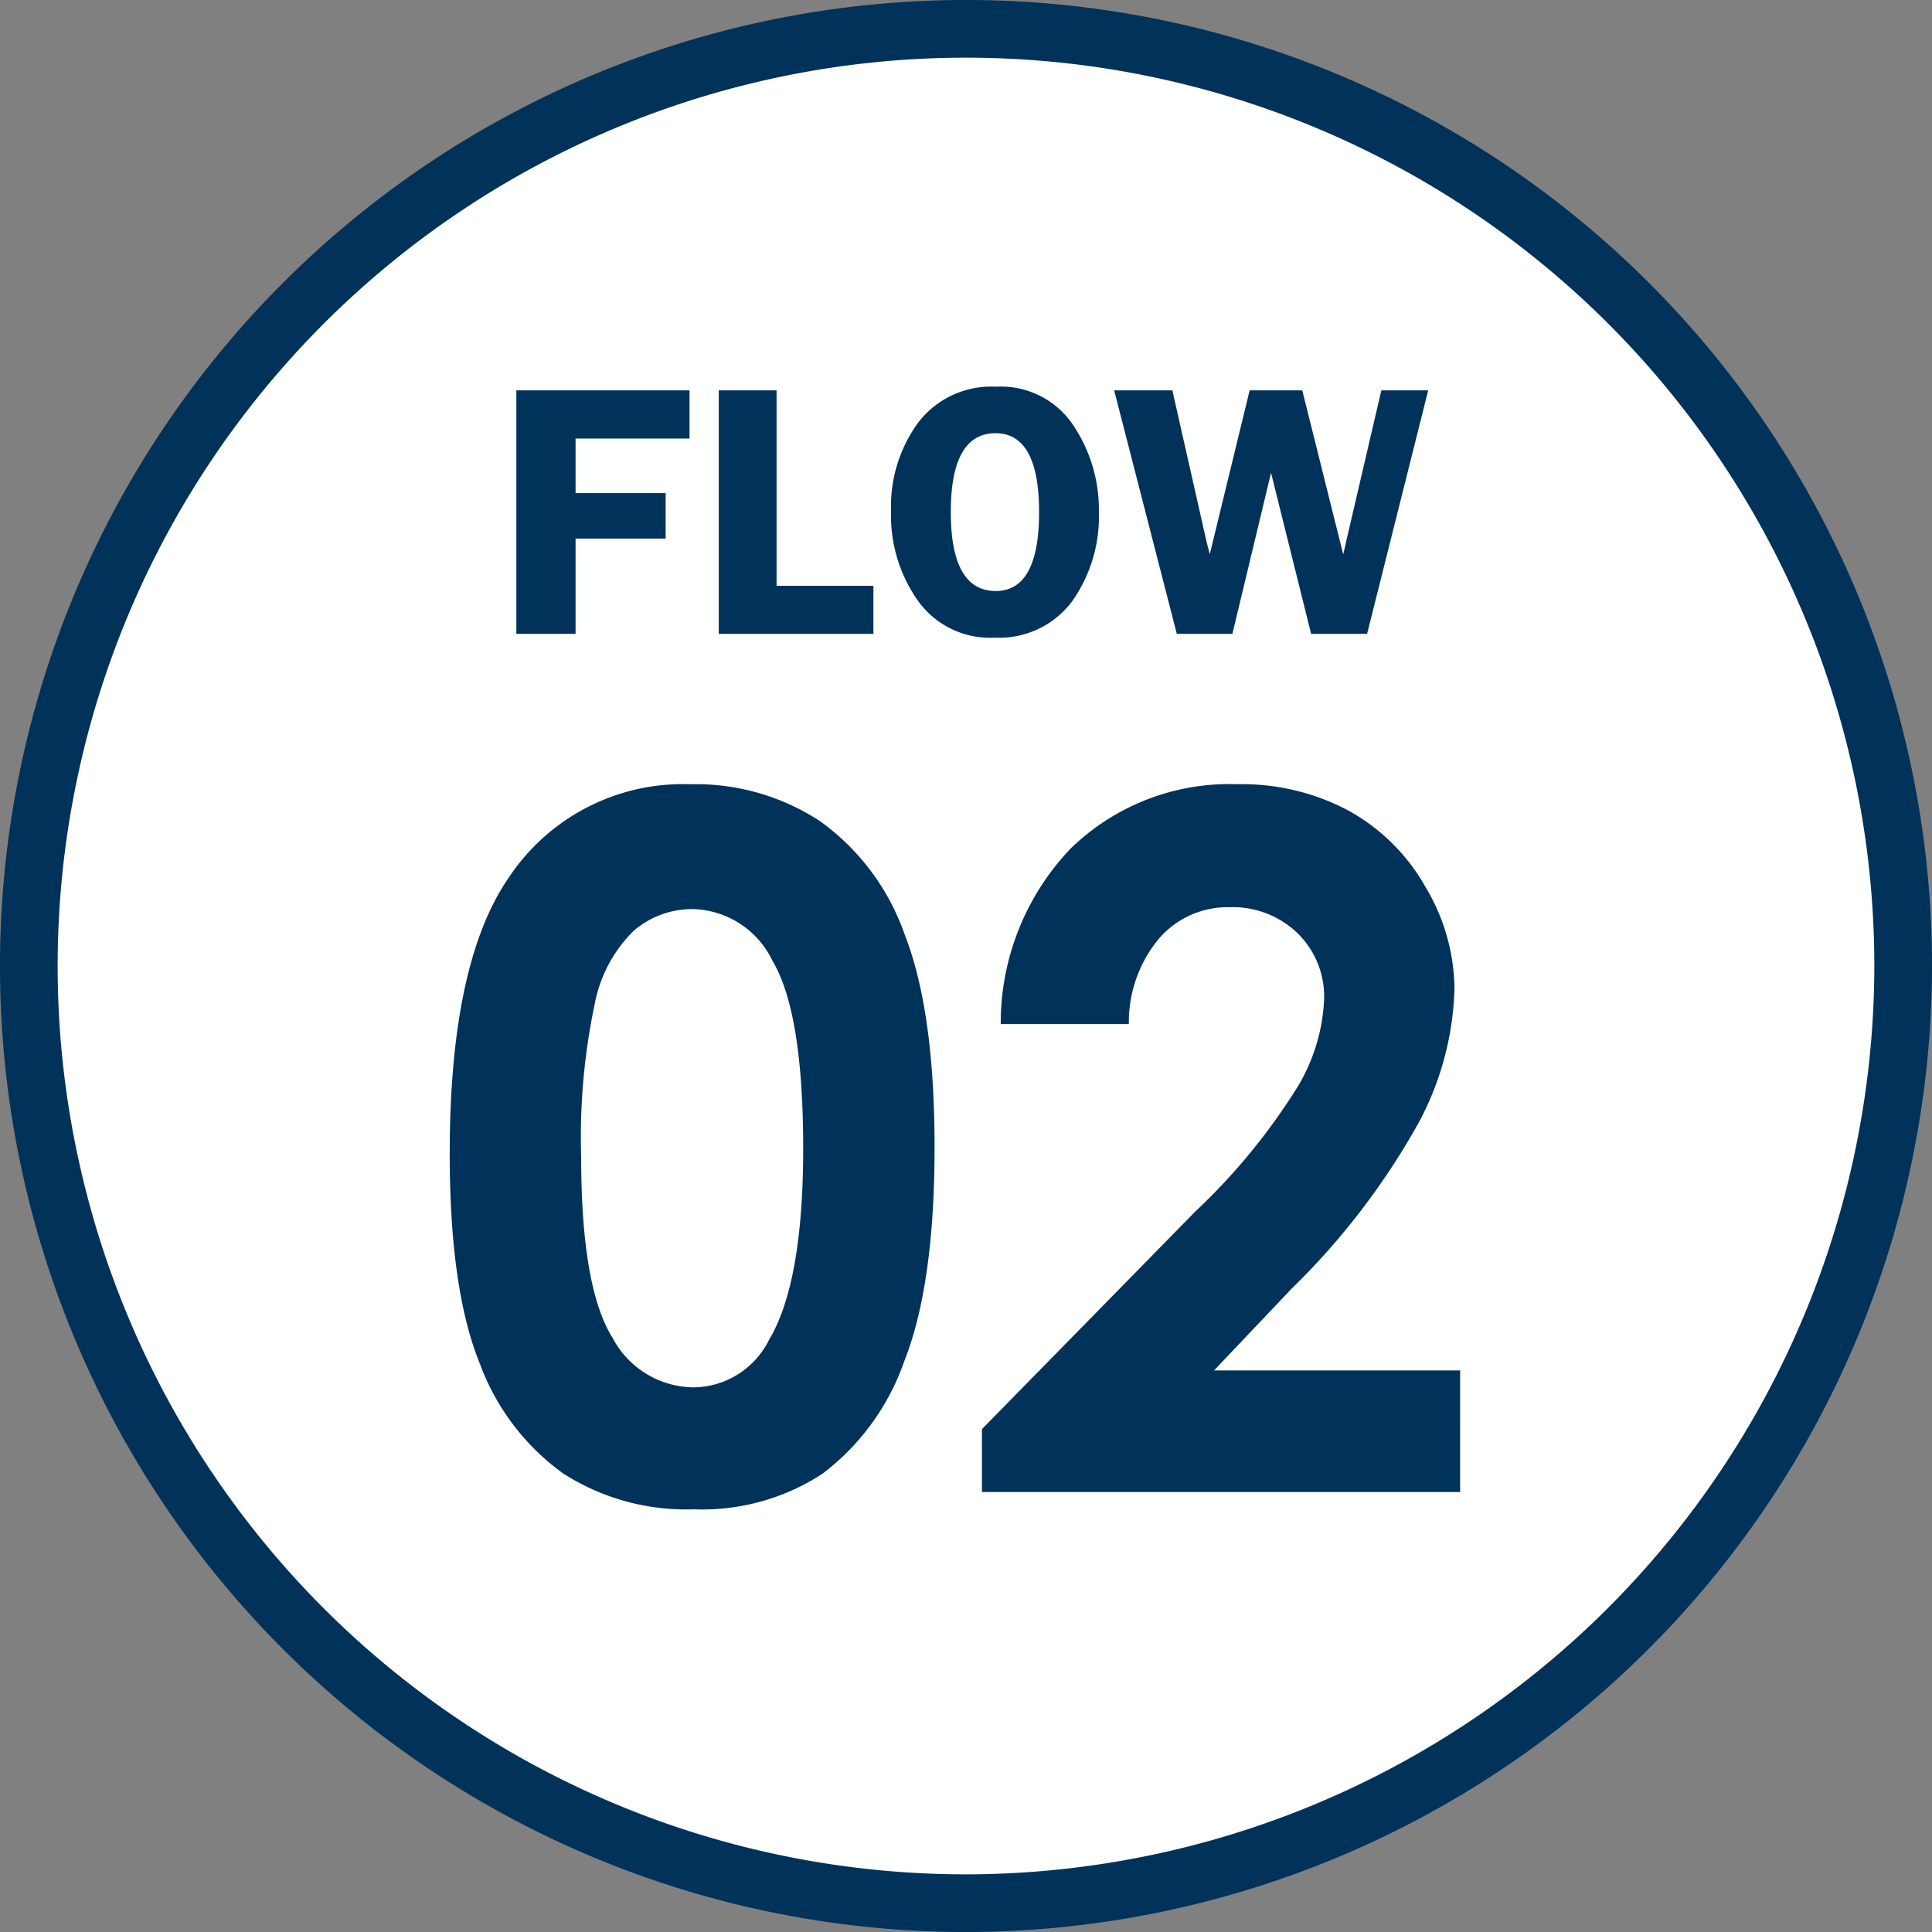 <svg xmlns="http://www.w3.org/2000/svg" width="100.499" height="100.5" viewBox="0 0 100.499 100.5"><rect x="0" y="0" width="100.499" height="100.5" fill="#808080" stroke="none"/><g transform="translate(-33.499 -15323.8)"><path d="M83.474,98.75A48.75,48.75,0,1,1,132.223,50,48.805,48.805,0,0,1,83.474,98.75" transform="translate(0.275 15324.05)" fill="#fff" stroke="#00325a" stroke-width="3"/><path d="M13.892-36.816a11.78,11.78,0,0,1,6.775,1.929,12.229,12.229,0,0,1,4.395,5.9q1.55,3.967,1.55,11.047,0,7.153-1.575,11.133A12.5,12.5,0,0,1,20.8-.964,11.411,11.411,0,0,1,14.087.9,11.816,11.816,0,0,1,7.275-.977,12.259,12.259,0,0,1,2.954-6.689Q1.392-10.522,1.392-17.6q0-9.888,3.052-14.331A10.867,10.867,0,0,1,13.892-36.816Zm.159,6.494a4.674,4.674,0,0,0-3.07,1.111,7.2,7.2,0,0,0-2.046,3.821,33.554,33.554,0,0,0-.706,7.935q0,6.812,1.62,9.412a4.821,4.821,0,0,0,4.2,2.6A4.433,4.433,0,0,0,18-7.91q1.778-2.979,1.778-9.961,0-7.08-1.6-9.766A4.719,4.719,0,0,0,14.05-30.322Zm22.668,5.981H30.054a13.156,13.156,0,0,1,3.65-9.143,11.843,11.843,0,0,1,8.679-3.333,11.765,11.765,0,0,1,5.774,1.379,10.334,10.334,0,0,1,4,3.979,10.46,10.46,0,0,1,1.5,5.286,15.651,15.651,0,0,1-1.82,6.885,37.544,37.544,0,0,1-6.656,8.716l-4.03,4.248h12.8V0H29.077V-3.271L40.186-14.6a32.432,32.432,0,0,0,5.359-6.555,9.648,9.648,0,0,0,1.331-4.48,4.605,4.605,0,0,0-1.379-3.43,4.855,4.855,0,0,0-3.552-1.355,4.712,4.712,0,0,0-3.662,1.636A6.789,6.789,0,0,0,36.719-24.341Z" transform="translate(55.501 15401.411)" fill="#00325a"/><path d="M20.866,6.841H14.938V9.68h4.685v2.366H14.938V17h-3.08V4.336h9.008ZM25.393,14.5h5.038V17H22.387V4.336h3.006Zm11.314,2.7a4.61,4.61,0,0,1-3.958-1.92,7.676,7.676,0,0,1-1.4-4.648A7.4,7.4,0,0,1,32.768,6a4.786,4.786,0,0,1,4.042-1.855,4.523,4.523,0,0,1,4,1.981,7.861,7.861,0,0,1,1.349,4.532,7.635,7.635,0,0,1-1.39,4.648A4.723,4.723,0,0,1,36.707,17.195ZM36.79,6.563q-2.333,0-2.333,4.1t2.333,4.11q2.259,0,2.259-4.1T36.79,6.563Zm22.5-2.227L56.112,17H53.2L51.115,8.623,49.105,17H46.213L42.955,4.336h3.027l1.746,7.728q.009.056.1.408.037.13.1.39l2.074-8.526h2.737l2.129,8.526q.065-.241.185-.8l1.8-7.728Z" transform="translate(48.501 15339.771)" fill="#00325a"/></g></svg>
